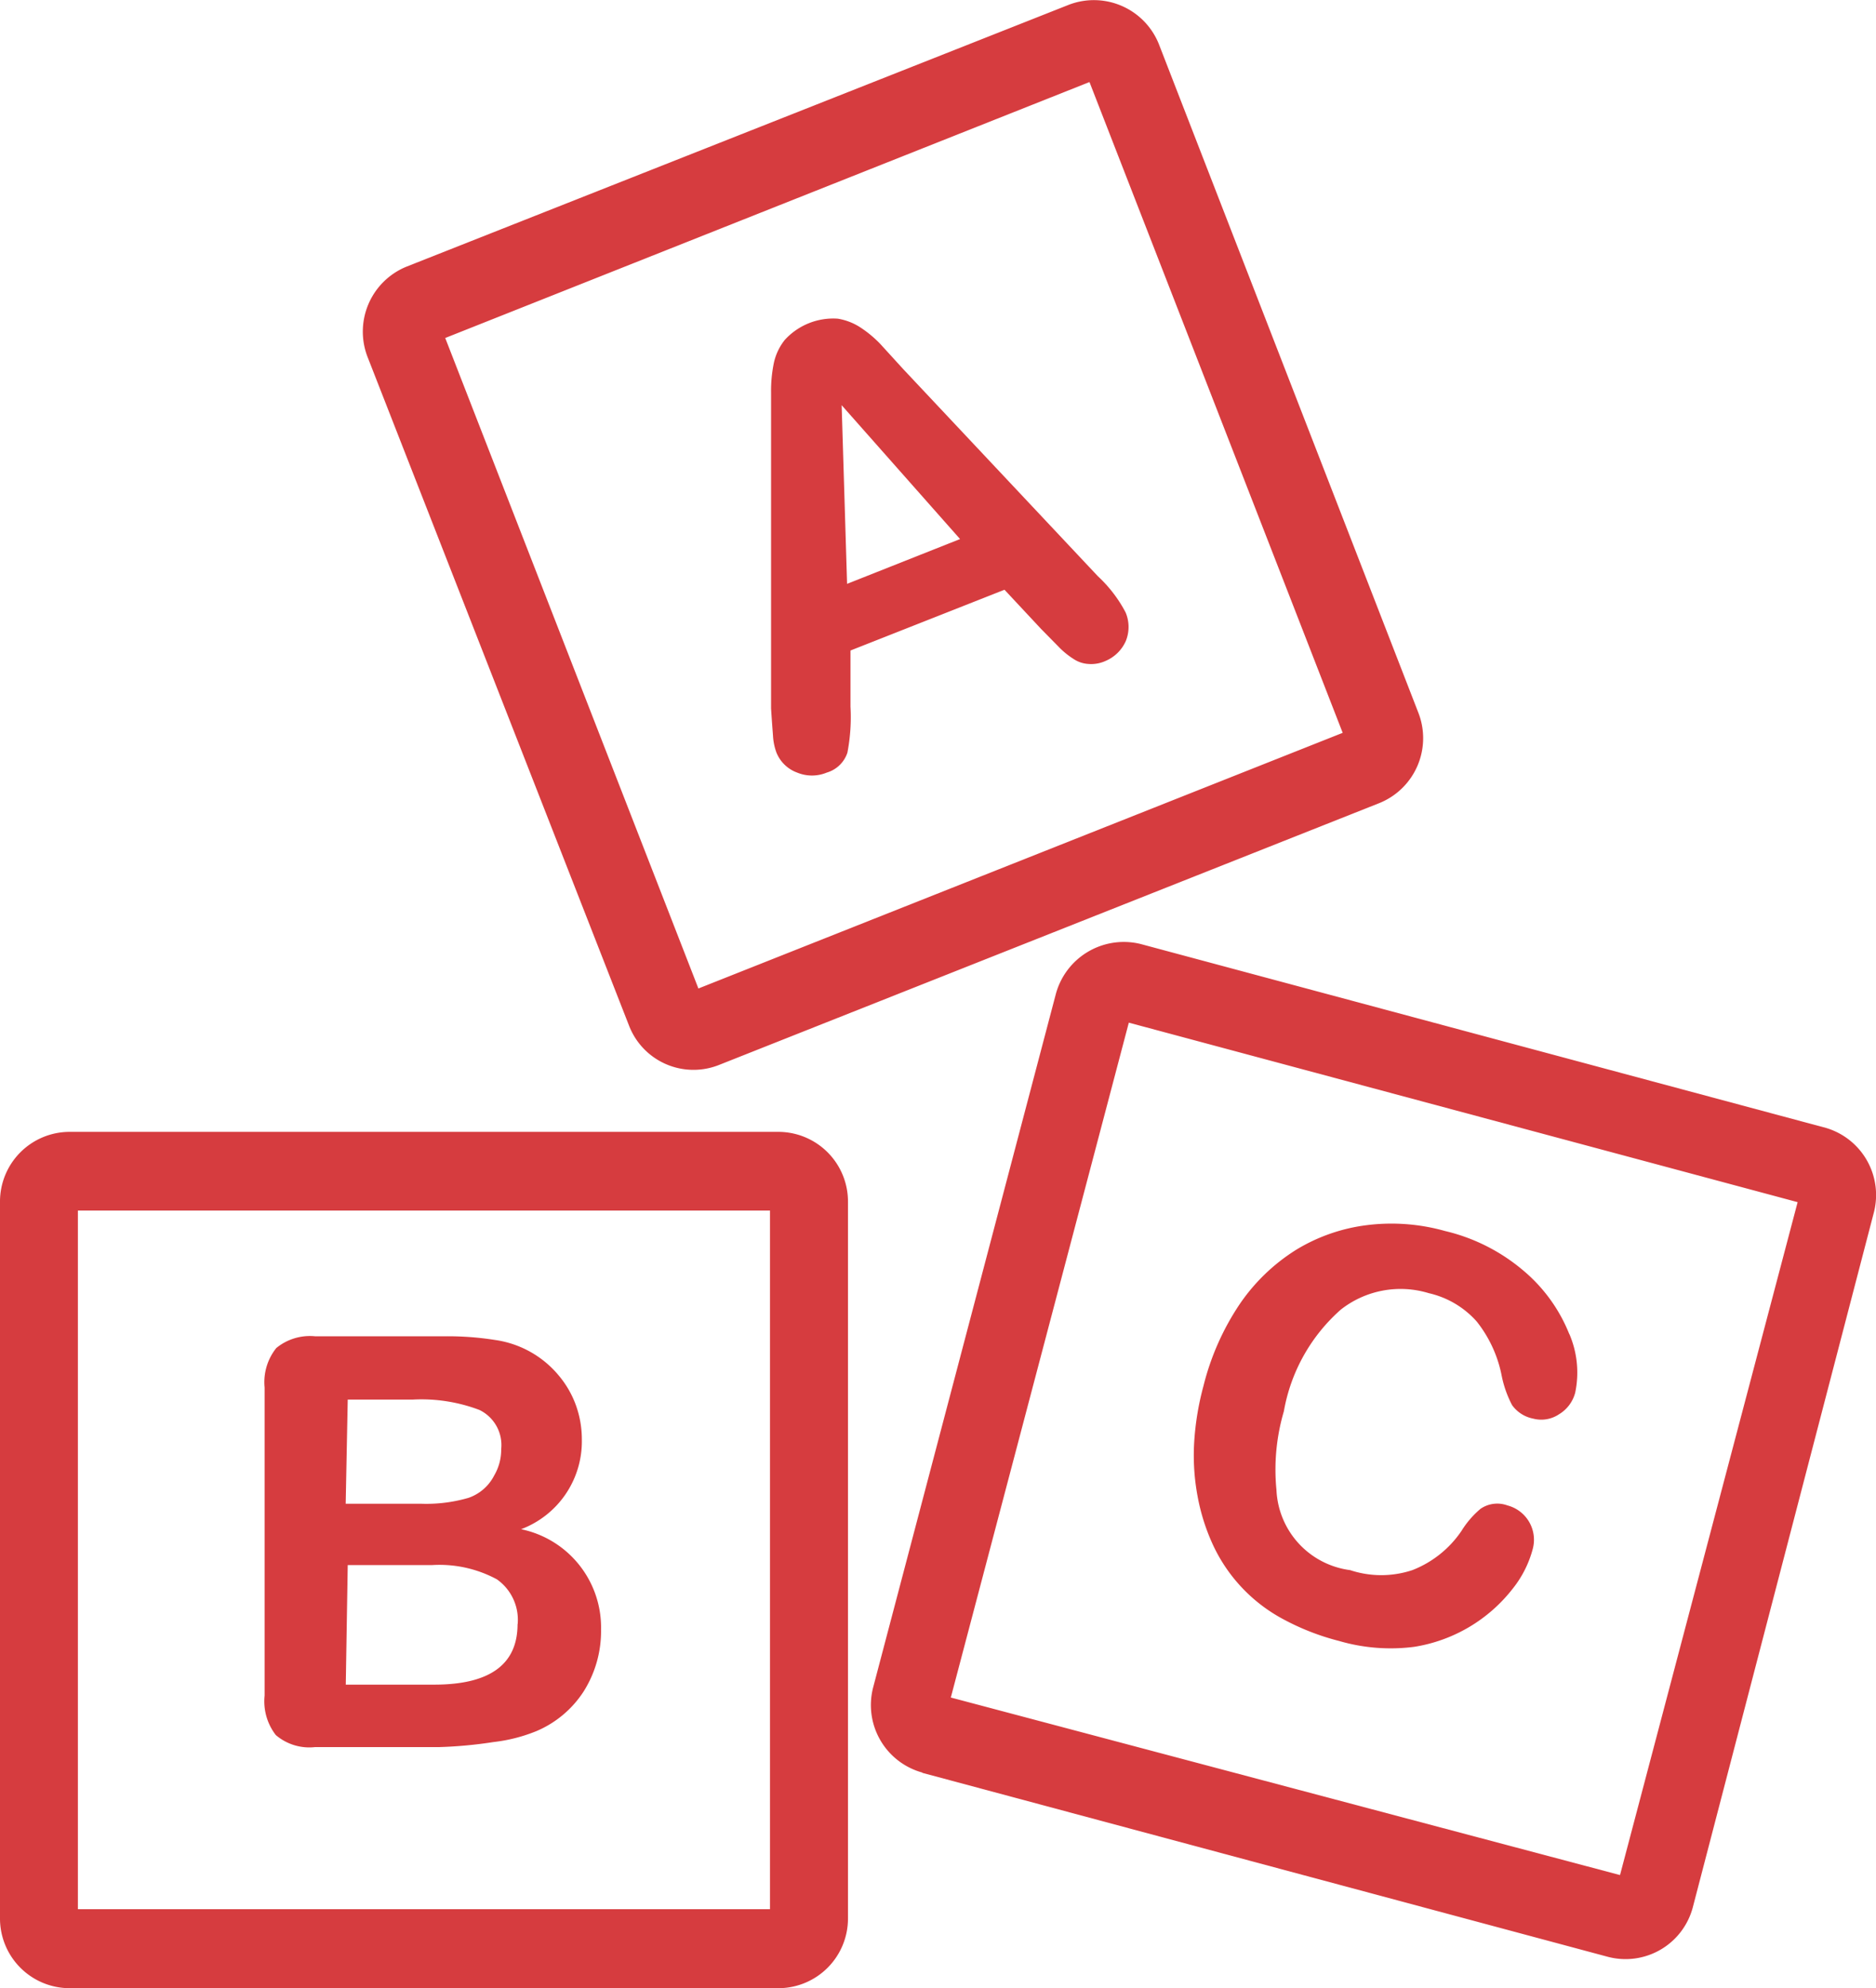 <svg xmlns="http://www.w3.org/2000/svg" width="67" height="71" viewBox="0 0 67 71">
<defs>
    <style>
      .cls-1 {
        fill: #d63c3f;
        fill-rule: evenodd;
      }
    </style>
  </defs>
  <path id="Forma_1" data-name="Forma 1" class="cls-1" d="M155.651,2147.44l-9.265-23.87a2.5,2.5,0,0,0-3.213-1.4l-23.649,9.35a2.505,2.505,0,0,0-1.392,3.24l9.335,23.87a2.467,2.467,0,0,0,3.213,1.4l23.58-9.35A2.5,2.5,0,0,0,155.651,2147.44Zm-25.708,9.86-9.042-23.23,23.009-9.14,9.043,23.24Zm2.866,5.12H107.476a2.489,2.489,0,0,0-2.476,2.5v25.58a2.489,2.489,0,0,0,2.476,2.5h25.333a2.488,2.488,0,0,0,2.476-2.5v-25.58A2.489,2.489,0,0,0,132.809,2162.42Zm-0.306,27.76H107.782v-24.95H132.5v24.95Zm37.714-27.9-24.484-6.57a2.514,2.514,0,0,0-3.033,1.82l-6.511,24.71a2.5,2.5,0,0,0,1.752,3.06,0.016,0.016,0,0,0,0,.01l24.484,6.57a2.484,2.484,0,0,0,3.033-1.77h0l6.455-24.77A2.5,2.5,0,0,0,170.217,2162.28Zm-7.359,26.68-23.9-6.34,6.357-24.1,23.886,6.41ZM145.2,2143.87a4.808,4.808,0,0,0-.988-1.29l-6.955-7.4-0.821-.9a4.085,4.085,0,0,0-.682-0.57,2.092,2.092,0,0,0-.835-0.33,2.342,2.342,0,0,0-1.892.76,1.994,1.994,0,0,0-.389.82,4.94,4.94,0,0,0-.1,1.06v11.28c0.027,0.42.051,0.74,0.069,0.97a2.038,2.038,0,0,0,.125.61,1.265,1.265,0,0,0,.738.71,1.383,1.383,0,0,0,1.057,0,1.1,1.1,0,0,0,.737-0.71,6.679,6.679,0,0,0,.111-1.64v-2.01l5.5-2.17,1.307,1.4,0.6,0.61a2.917,2.917,0,0,0,.571.47,1.061,1.061,0,0,0,.514.17,1.233,1.233,0,0,0,.6-0.1,1.383,1.383,0,0,0,.737-0.71A1.333,1.333,0,0,0,145.2,2143.87Zm-9.947-1.02-0.194-6.38,4.229,4.78Zm-11.644,33.76a3.352,3.352,0,0,0,2.171-3.21,3.582,3.582,0,0,0-.209-1.21,3.487,3.487,0,0,0-.6-1.05,3.61,3.61,0,0,0-2.3-1.29,10.777,10.777,0,0,0-1.794-.13h-4.619a1.892,1.892,0,0,0-1.391.42,1.953,1.953,0,0,0-.417,1.41v11a1.97,1.97,0,0,0,.4,1.41,1.84,1.84,0,0,0,1.405.43h4.438a15.675,15.675,0,0,0,1.934-.18,5.8,5.8,0,0,0,1.53-.39,3.747,3.747,0,0,0,1.683-1.41,4.033,4.033,0,0,0,.626-2.22A3.583,3.583,0,0,0,123.613,2176.61Zm-6.19-4.63h2.323a5.854,5.854,0,0,1,2.379.37,1.393,1.393,0,0,1,.779,1.4,1.823,1.823,0,0,1-.25.94,1.624,1.624,0,0,1-.919.8,5.409,5.409,0,0,1-1.7.21h-2.685Zm6.065,8.02q0,2.16-2.977,2.16h-3.158l0.07-4.27h3.019a4.319,4.319,0,0,1,2.309.51A1.769,1.769,0,0,1,123.488,2180Zm37.561-10.36a5.732,5.732,0,0,0-1.655-2.28,6.692,6.692,0,0,0-2.783-1.4,7.063,7.063,0,0,0-2.782-.21,6.357,6.357,0,0,0-2.532.88,6.808,6.808,0,0,0-2.017,1.94,9.22,9.22,0,0,0-1.294,2.92,9.987,9.987,0,0,0-.334,2.04,7.924,7.924,0,0,0,.126,1.92,7.282,7.282,0,0,0,.556,1.74,5.754,5.754,0,0,0,2.532,2.65,8.716,8.716,0,0,0,1.961.76,6.585,6.585,0,0,0,2.685.21,5.561,5.561,0,0,0,3.52-2.08,3.848,3.848,0,0,0,.709-1.4,1.268,1.268,0,0,0-.9-1.57,1.057,1.057,0,0,0-.96.12,3.292,3.292,0,0,0-.681.79,3.774,3.774,0,0,1-1.753,1.4,3.531,3.531,0,0,1-2.226,0,3.022,3.022,0,0,1-2.629-2.86,7.378,7.378,0,0,1,.264-2.81,6.29,6.29,0,0,1,2.031-3.63,3.453,3.453,0,0,1,3.144-.59,3.258,3.258,0,0,1,1.711,1.01,4.5,4.5,0,0,1,.89,1.92,3.887,3.887,0,0,0,.376,1.07,1.215,1.215,0,0,0,.751.48,1.14,1.14,0,0,0,.932-0.16,1.272,1.272,0,0,0,.571-0.77A3.494,3.494,0,0,0,161.049,2169.64Z" transform="translate(-105 -2122)"/>
</svg>
